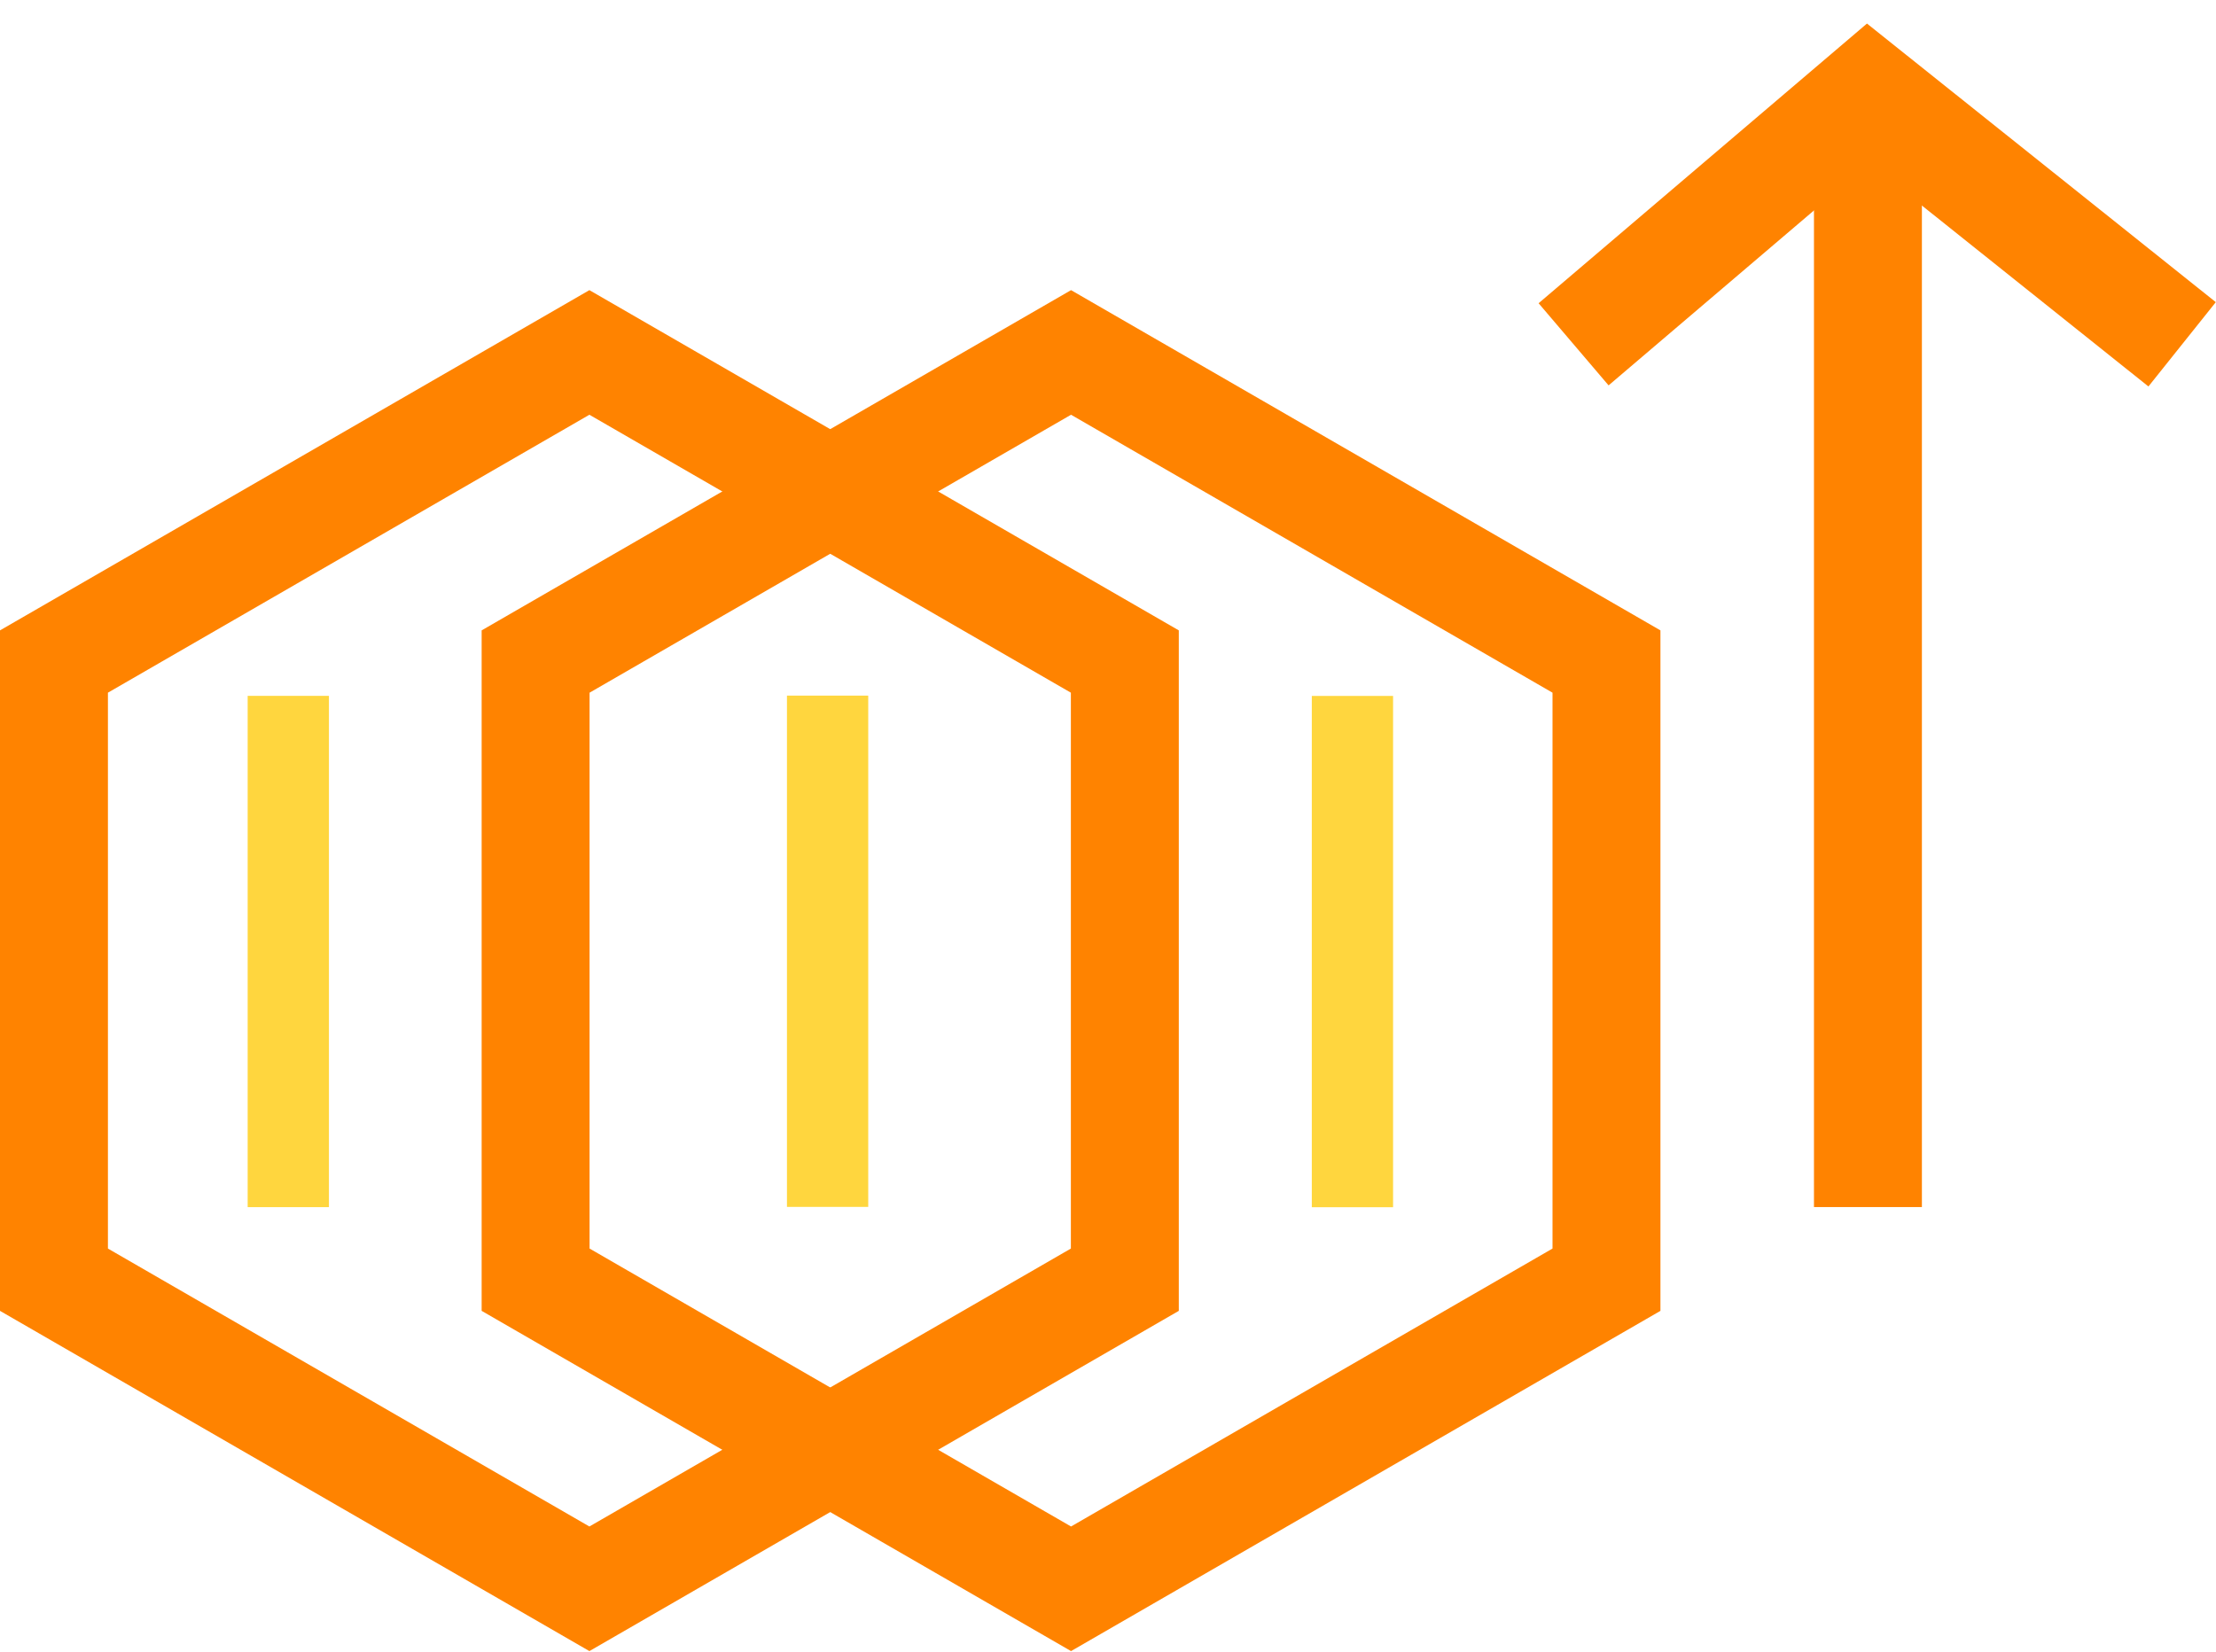 <svg width="409" height="305" viewBox="0 0 409 305" fill="none" xmlns="http://www.w3.org/2000/svg">
<path d="M344.759 22.068L344.759 222.817" stroke="#FF8300" stroke-width="19.919"/>
<path d="M9.96 122.115L108.783 65.059L207.607 122.115V236.227L108.783 293.283L9.96 236.227V122.115Z" stroke="#FF8300" stroke-width="19.919"/>
<path d="M98.855 122.115L197.678 65.059L296.502 122.115V236.227L197.678 293.283L98.855 236.227V122.115Z" stroke="#FF8300" stroke-width="19.919"/>
<line x1="249.616" y1="128.465" x2="249.616" y2="222.847" stroke="#FFD63E" stroke-width="15"/>
<line x1="53.211" y1="128.45" x2="53.211" y2="222.832" stroke="#FFD63E" stroke-width="15"/>
<line x1="152.746" y1="128.406" x2="152.746" y2="222.788" stroke="#FFD63E" stroke-width="15"/>
<path d="M290.433 63.558L344.783 17.258L402.746 63.558" stroke="#FF8300" stroke-width="19.92"/>
</svg>

